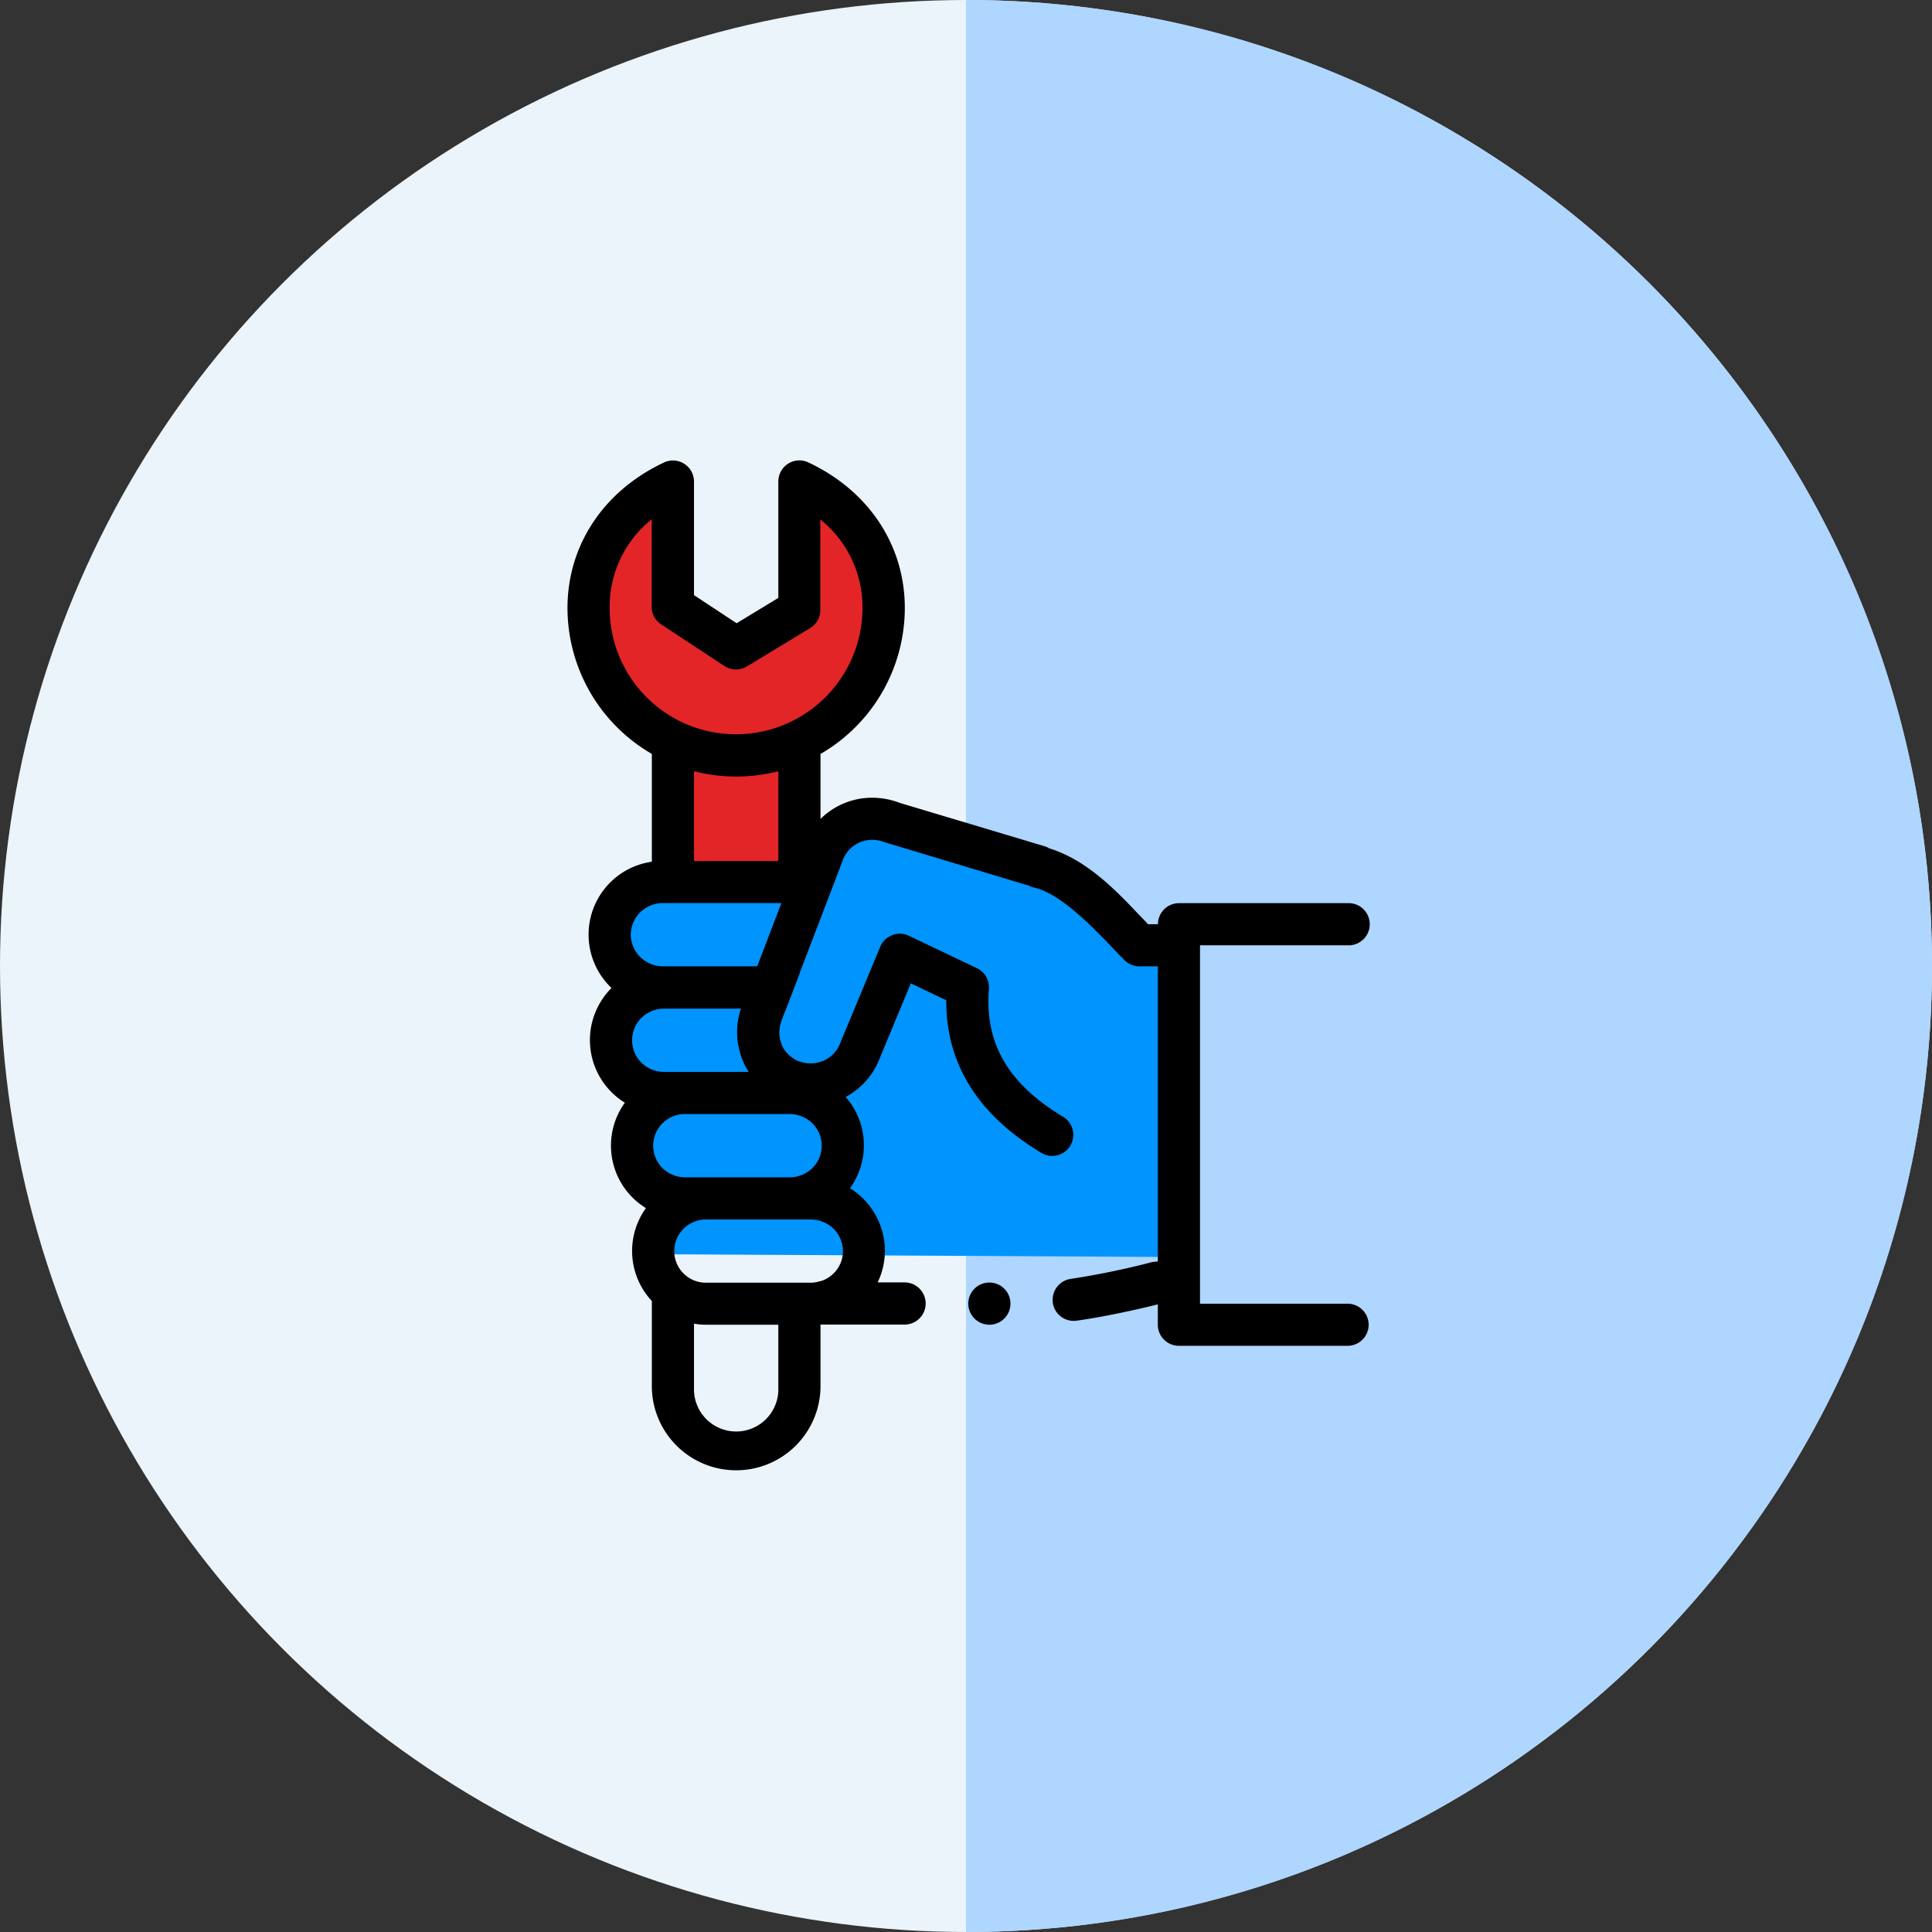 <svg xmlns="http://www.w3.org/2000/svg" width="448" height="448" viewBox="0 0 448 448">
  <rect x="0" y="0" width="448" height="448" fill="#333333" stroke="none"/>
  <g>
    <circle cx="224" cy="224" r="224" fill="#eaf4fa"/>
    <path d="M449,225c0,123.71-100.29,224-224,224V1C348.71,1,449,101.29,449,225Z" transform="translate(-1 -1)" fill="#aed6ff"/>
  </g>
  <g>
    <path d="M152.46,116.14l-15.72,16,5.63,30.18,19.56,17.48-4.58,11-.43,14.47-11.07,3.26-2.6,6.51,5.85,14.32-7.16,16.93,9.12,9.11-3.26,13,9.12,12.37-4.56,11.07,122.39.65-.65-72.92-13.66,2.69L246.1,204.67,201.18,191l-13,17.58-2.6-34.51,16.28-13.67,2.6-29.29-16.28-16.28-3.25,31.9-12.37,4.56-16.27-11.07S161.68,102.46,152.46,116.14Z" transform="translate(-1 -1)" fill="#0094ff"/>
    <path d="M188.94,208.2l-2.61-34.51L202.61,160l2.6-29.29-16.27-16.28-3.26,31.9-12.37,4.56L157,139.84s5.41-37.76-3.81-24.09L137.51,131.8,143.14,162l10.64,14,4.34,14.53-.43,14.47Z" transform="translate(-1 -1)" fill="#e42528"/>
    <path d="M235.31,303.29h0a4.89,4.89,0,0,1-4.84,4.89h-.05a4.9,4.9,0,0,1-4.89-4.89h0a4.89,4.89,0,1,1,9.78,0Zm83.06,4.89a4.89,4.89,0,0,1-4.89,4.89H274.37a4.89,4.89,0,0,1-4.89-4.89v-4.72c-3.06.77-11,2.66-18.82,3.79a4.93,4.93,0,0,1-5.53-4.1V303a4.9,4.9,0,0,1,4.16-5.45,182.53,182.53,0,0,0,18.92-3.91l1.27-.14V225.07h-4.3a4.8,4.8,0,0,1-3.47-1.47l-1.27-1.27c-6-6.35-13.55-14.22-19.76-15.54a5.13,5.13,0,0,1-1.17-.44l-33.44-10.07a7.89,7.89,0,0,0-2.78-.54,7.3,7.3,0,0,0-6.73,4.36.06.06,0,0,0,0,0l-1,2.66L191.26,214l-4.84,12.65,0,.13-1.7,4.44-.8,2.1-1,2.52-.61,1.58c-.08.21-.12.41-.19.62a7.34,7.34,0,0,0-.28,3.7s0,0,0,.08a7.06,7.06,0,0,0,.39,1.26s0,0,0,.08l0,.05a6.6,6.6,0,0,0,.63,1.17,6.89,6.89,0,0,0,.83,1c.09.1.19.18.29.28a6.43,6.43,0,0,0,.75.61l.26.19a1.29,1.29,0,0,1,.16.09,7.64,7.64,0,0,0,1,.54l.15,0a8,8,0,0,0,.83.26,7.65,7.65,0,0,0,1.57.24,7.45,7.45,0,0,0,1.56-.11,6.46,6.46,0,0,0,.93-.26c.19-.06.38-.09.57-.17a7.29,7.29,0,0,0,4-4l.63-1.53,8.73-21a4.87,4.87,0,0,1,2.59-2.61l.17-.08a4.85,4.85,0,0,1,3.86.15l15.81,7.54a4.88,4.88,0,0,1,2.76,4.82c-1,12.53,4.41,21.94,17.2,29.62a4.89,4.89,0,0,1-2.52,9.08,4.79,4.79,0,0,1-2.51-.7c-14.51-8.71-21.9-20.35-22.05-34.65,0-.25,0-.49,0-.74l-.94-.45-7.29-3.48-7.39,17.82a17,17,0,0,1-7.71,8.53,17,17,0,0,1,1,21.16,17.11,17.11,0,0,1,8.09,14.51,16.82,16.82,0,0,1-1.68,7.33h6.25a4.9,4.9,0,0,1,4.89,4.89h0a4.9,4.9,0,0,1-4.89,4.89H191.26v14.67a19.56,19.56,0,0,1-39.11,0V302.68a17,17,0,0,1-1.37-21.54,17,17,0,0,1-4.89-24.44,17.07,17.07,0,0,1-3.09-26.6,17.07,17.07,0,0,1,9.35-29.28v-25A39.12,39.12,0,0,1,132.59,142c0-14.55,8.36-27.17,22.37-33.75a4.86,4.86,0,0,1,4.7.29,4.91,4.91,0,0,1,2.27,4.13V139l9.88,6.52,9.67-5.87v-27a4.91,4.91,0,0,1,2.27-4.13,4.86,4.86,0,0,1,4.7-.29c14,6.58,22.36,19.2,22.36,33.75a39.11,39.11,0,0,1-19.55,33.85v15.07a17,17,0,0,1,12-4.92,18.12,18.12,0,0,1,6.46,1.22l33.63,10.07a4.13,4.13,0,0,1,.93.44c8.75,2.69,15.5,9.78,20.88,15.45.73.74,1.42,1.47,2.05,2.15h2.3a4.88,4.88,0,0,1,4.89-4.88h39.11a4.89,4.89,0,1,1,0,9.77H279.26v83.11h34.22A4.89,4.89,0,0,1,318.37,308.18Zm-136.89,0h-16.8a16.64,16.64,0,0,1-2.75-.24v14.91a9.78,9.78,0,1,0,19.55,0Zm-34.22-90.44a7.44,7.44,0,0,0,7.33,7.33h22l4.93-12.91.67-1.75H154.59a7.09,7.09,0,0,0-2.44.45A7.38,7.38,0,0,0,147.26,217.74ZM142.37,142a29.25,29.25,0,0,0,10.3,22.28,29.71,29.71,0,0,0,4.37,3.09A29.35,29.35,0,0,0,201,142a26.06,26.06,0,0,0-9.78-20.54v21a4.88,4.88,0,0,1-2.35,4.18l-14.67,8.9a4.92,4.92,0,0,1-5.22-.1l-14.67-9.66a4.87,4.87,0,0,1-2.2-4.08V121.42A26,26,0,0,0,142.37,142Zm19.56,58.67h19.55V179.84a39.46,39.46,0,0,1-19.55,0Zm29.33,97.42a7.23,7.23,0,0,0,1.56-.68,7.27,7.27,0,0,0,0-12.6,7.76,7.76,0,0,0-1.56-.68,7.2,7.2,0,0,0-2.13-.35H164.68a7.33,7.33,0,0,0,0,14.66h24.45A7.2,7.2,0,0,0,191.26,298.05Zm-38.8-31.42a7.34,7.34,0,0,0,4.58,6.78,7.22,7.22,0,0,0,2.75.55h24.45a7.15,7.15,0,0,0,2.13-.35,7.76,7.76,0,0,0,1.56-.68,7.3,7.3,0,0,0,0-12.6,7.23,7.23,0,0,0-1.56-.68,7.15,7.15,0,0,0-2.13-.36H159.79a7.22,7.22,0,0,0-2.75.55A7.34,7.34,0,0,0,152.46,266.63Zm-4.89-24.45a7.34,7.34,0,0,0,4.58,6.79,7.23,7.23,0,0,0,2.76.55h19.7a17.15,17.15,0,0,1-2.39-12.4.52.52,0,0,1,0-.11c.08-.42.19-.84.31-1.26.08-.26.15-.52.24-.78l0-.12H154.91a7.23,7.23,0,0,0-2.76.55A7.34,7.34,0,0,0,147.57,242.18Z" transform="translate(-1 -1)"/>
  </g>
</svg>
